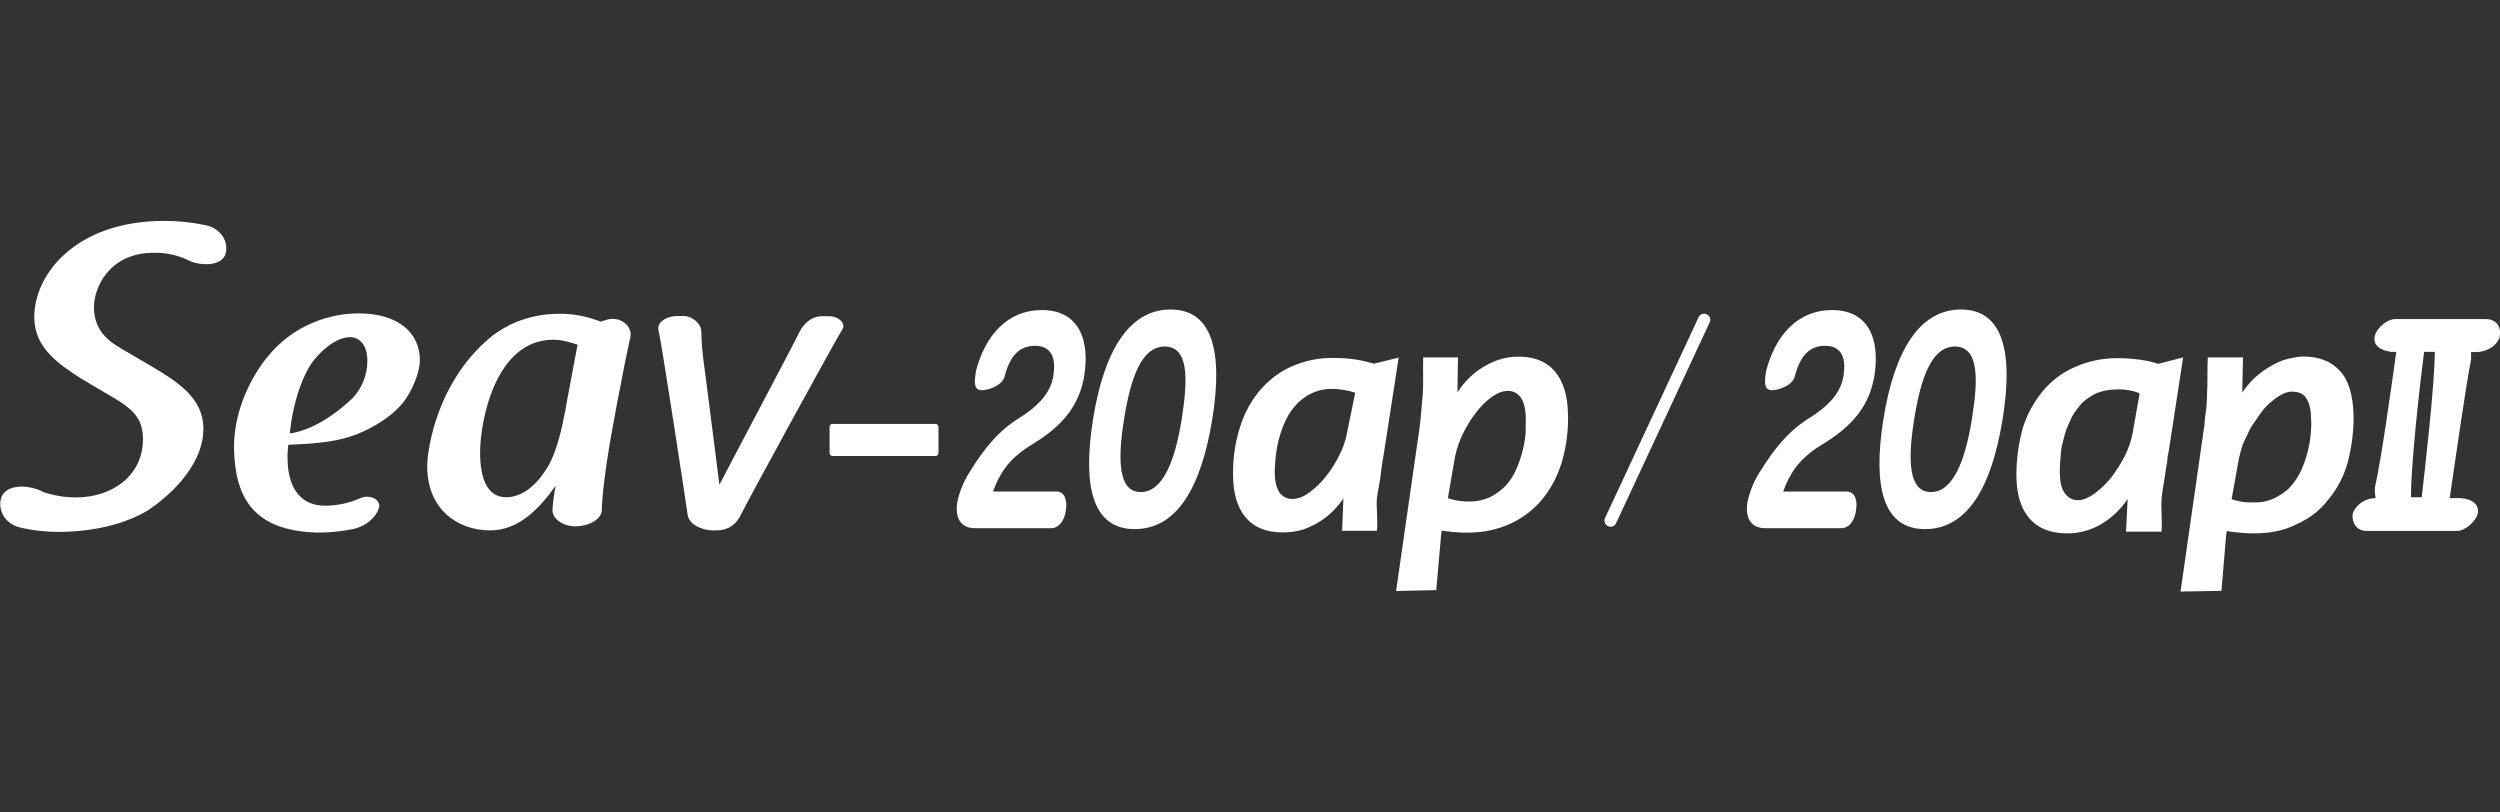 <?xml version="1.0" encoding="utf-8"?>
<!-- Generator: Adobe Illustrator 25.4.1, SVG Export Plug-In . SVG Version: 6.00 Build 0)  -->
<svg version="1.1" id="レイヤー_1" xmlns="http://www.w3.org/2000/svg" xmlns:xlink="http://www.w3.org/1999/xlink" x="0px"
	 y="0px" width="1357px" height="441px" viewBox="0 0 1357 441" style="enable-background:new 0 0 1357 441;" xml:space="preserve">
<rect x="0" y="0" width="1357" height="441" fill="#333333" stroke="none"/>
<style type="text/css">
	.st0{fill:#FFFFFF;}
</style>
<path class="st0" d="M874.2,285.9c-1.8,0-3.3-1.5-3.3-3.3c0-0.5,0.1-0.9,0.3-1.4l50.8-109c0.8-1.7,2.7-2.4,4.4-1.6
	c1.7,0.8,2.4,2.7,1.6,4.4l0,0l-50.8,109C876.7,285.2,875.5,285.9,874.2,285.9z"/>
<g id="Seav-20ap">
	<g id="Seav-20ap-2">
		<path class="st0" d="M696.2,289c-8.8,0-15.5-2.7-20.1-8.2s-6.8-13.3-6.8-23.4c-0.1-8.6,1.1-17.1,3.7-25.3
			c2.2-7.3,5.8-14.1,10.7-20c4.7-5.6,10.5-10.1,17.2-13.1c7.3-3.2,15.1-4.9,23.1-4.7c4.1,0,8.3,0.3,12.3,0.9
			c3.2,0.5,6.4,1.3,9.5,2.2l13.4-3.3l-7.8,50.5c-0.3,1.9-0.7,4-1,6.1s-0.8,4.9-1.1,8.1c-0.3,3.2-1.4,7-1.9,11.6s0.6,11.2,0,17.7
			h-18.9l0.7-17.6c-1.5,2.3-3.2,4.4-5.2,6.4c-2.2,2.3-4.7,4.3-7.3,6c-2.9,1.8-6,3.3-9.2,4.5C703.8,288.5,700,289,696.2,289z
			 M735.6,213.2c-1.9-0.7-3.9-1.2-5.9-1.5c-2.1-0.4-4.3-0.6-6.4-0.6c-3.8-0.1-7.7,0.7-11.2,2.3c-3.1,1.5-5.9,3.5-8.3,6
			c-2.4,2.5-4.3,5.4-5.8,8.5c-1.5,3.1-2.7,6.4-3.6,9.7c-0.9,3.2-1.5,6.5-1.9,9.8c-0.3,2.8-0.5,5.7-0.6,8.6c0,4.8,0.8,8.4,2.4,11
			c1.6,2.5,4.5,4,7.5,3.8c2.7,0,5.7-1.1,8.8-3.4c3.3-2.4,6.3-5.3,8.9-8.5c2.9-3.6,5.3-7.5,7.4-11.6c2-3.9,3.5-8.1,4.3-12.5
			L735.6,213.2z"/>
		<path class="st0" d="M797.9,289.1c-2.9,0.1-5.8,0-8.7-0.3c-2.5-0.2-4.8-0.5-6.6-0.8l-0.3,1.6l-2.7,30.7l-21.8,0.5l11.7-81.4
			c0.3-1.9,0.6-3.9,0.9-6.1s0.6-4.9,0.9-8.2s0.6-7.1,1-11.6s0-12.8,0.2-19.5h18.9l-0.3,19c1.5-2.4,3.2-4.5,5.1-6.6
			c2.2-2.3,4.6-4.4,7.2-6.1c2.8-1.9,5.9-3.5,9.1-4.7c3.5-1.3,7.2-1.9,10.9-2c8.9-0.2,15.7,2.4,20.4,7.8s7.1,13.1,7.3,23.2
			c0.3,8.6-0.8,17.1-3.1,25.4c-2.1,7.3-5.5,14.2-10.2,20.2c-4.5,5.7-10.3,10.3-16.8,13.5C813.7,287.2,805.9,289,797.9,289.1z
			 M828.2,226.7c-0.1-4.8-1-8.4-2.7-10.9c-1.7-2.5-4.6-3.8-7.5-3.6c-2,0.1-4,0.7-5.7,1.7c-2.2,1.2-4.1,2.6-5.9,4.3
			c-2.1,1.9-4,4.1-5.7,6.4c-1.9,2.4-3.5,5-5,7.7c-1.5,2.7-2.8,5.4-3.8,8.3c-1,2.7-1.8,5.5-2.3,8.3l-3.7,21.5c1.7,0.6,3.4,1,5.2,1.3
			c2.3,0.4,4.7,0.6,7.1,0.5c3.8,0,7.6-0.9,11.1-2.6c3.1-1.6,5.8-3.7,8.2-6.2c2.3-2.6,4.1-5.4,5.5-8.6c1.4-3.2,2.5-6.4,3.4-9.8
			c0.8-3.2,1.4-6.4,1.7-9.7C828.1,232,828.2,229.2,828.2,226.7z"/>
		<path class="st0" d="M43.9,205.4c-12-7.8-25.3-16.5-25.3-33.3c0-23.2,22.5-52.2,70.6-52.2c7.5,0,15,0.8,22.3,2.3
			c8.7,1.8,12.6,9.2,11,15.4v-0.2c-0.9,4.1-5.3,6-10.5,6c-3,0-6-0.5-8.7-1.6c-6.1-3.2-12.9-4.7-19.7-4.6
			c-24.8,0-32.6,19.5-32.6,29.4c0,14.5,9.9,19.8,17.9,24.4l13.3,7.8c14,8.3,28.2,17.2,28.2,33.8c0,21.4-20.7,38.2-30.1,44.4
			c-13.8,8.3-31.7,11.7-48.7,11.7c-7.1,0-14.2-0.8-21.1-2.5c-8.2-2.1-11.9-9.9-9.8-16.1c1.4-4.1,5.7-6,11.4-6
			c3.7,0.1,7.3,1,10.6,2.5l0.5,0.4c5.8,1.9,11.8,3,17.9,3c20,0,36.5-11.9,36.5-31.7c0-12.6-7.1-17.5-20.4-25L43.9,205.4z
			 M22.1,266.8c0.2,0.2,0.4,0.2,0.7,0.2L22.1,266.8z"/>
		<path class="st0" d="M177,274.5c6.4-0.1,12.7-1.5,18.6-4.1c5.2-2.3,11.4,0.8,10.1,5.4c-1.5,4.5-5.8,9.1-13.2,11.2
			c-6.6,1.4-13.4,2.1-20.2,2.1c-36-1-44.8-20.3-45.3-46.2c0-22.2,11.2-40.8,18.2-49.2c14.3-17.8,34.5-23.6,49.4-23.6
			c22.1,0,33.3,11,33.3,25.3c0,5.8-2.9,13.9-7.5,20.9c-4.9,7.5-14.1,13.5-21.3,17c-13.1,6.6-26.9,7.5-42.6,8.1
			c-0.3,2.5-0.5,5-0.4,7.5C156.1,258.5,159,274.7,177,274.5z M157.3,235.3c11.4-1.7,23.4-9.1,33.7-18.8c5.4-5.5,8.4-12.8,8.4-20.5
			c0-8.9-4.3-13-9.5-13c-3.1,0-10.1,1.5-19,11.8C164.6,202.4,159,218.1,157.3,235.3L157.3,235.3z"/>
		<path class="st0" d="M329.2,173.6c7.5-2.3,14.1,3.5,13,9.1c-1.5,6.8-3.7,17.4-7.3,36.4l-3.7,20.3c-2.9,17-4.5,31.2-4.5,37.2
			c0,5.2-6.8,8.9-13.8,9.1c-7.2,0.2-13.5-4.2-13-9.4c0.3-4.2,0.9-8.5,1.7-12.6c-8.4,11.6-19.5,24.2-35.6,24.2
			c-17.2,0-34.1-11.1-34.1-34.8c0-9.6,5.6-47.2,35.8-71.2c5-3.7,17-11.6,36.2-11.6c7.6,0,15.1,1.5,22.1,4.3L329.2,173.6z
			 M313.5,187.1c-3.7-1.2-8.3-2.7-13.2-2.7c-31.5,0-39.7,44.3-39.7,61.3c0,14.1,3.9,24.2,14.2,24.2c6,0,13.7-3.3,20.7-13.7
			c5.6-7.7,9.1-19.7,12.6-40.4L313.5,187.1z"/>
		<path class="st0" d="M357.5,179.5c-1.2-4.2,3.6-7.6,9-7.9c0,0,3-0.1,4.6-0.1c4.3,0,9.8,4,9.6,9c0,4.5,0.5,11.4,2.2,23l7.6,59.6
			c2.5-5,40.7-77,43.2-82.4c2.8-5.8,7.4-9.1,12.6-9.1c2.2,0,4.8,0.1,4.8,0.1c4.7,0.4,8.2,4.3,6,7.3c-1.7,2.2-51.1,92.4-54.9,100.3
			c-2.6,5.3-6.6,8.6-13.7,8.6h-1.2c-6.8,0-13.6-3.5-14.1-8.8C373.3,279,358.8,184,357.5,179.5z"/>
		<path class="st0" d="M509.4,245.9c0,0.9-0.7,1.6-1.6,1.6h-55.9c-0.9,0-1.6-0.7-1.6-1.6v-14.2c0-0.9,0.7-1.6,1.6-1.6h55.9
			c0.9,0,1.6,0.7,1.6,1.6V245.9z"/>
		<path class="st0" d="M570.6,286.7h-41.4c-7.8,0-10.9-5.7-9.6-14c1.1-5.5,3.2-10.7,6.1-15.5c8.8-14.4,16.6-23.6,28-30.6
			c8.8-5.6,15.7-12.1,17.7-20.9c0.2-0.7,0.4-1.4,0.4-2.1c1.3-8.4-0.5-15.9-10-15.9c-8.8,0-13.7,5.9-16.5,16.6
			c-1.2,5-8.9,7.5-12.3,7.5c-4.1,0-4.3-3.4-3.4-9.3c0.1-0.3,0.1-0.6,0.1-0.9c5-19.6,17.2-33.3,35.8-33.3c20.4,0,26.1,16.5,23,35.8
			c-0.1,0.4-0.1,1.1-0.3,1.6c-3.6,18.3-15.8,28.2-29.2,36.3c-11.9,7.5-16.5,15.3-20,24.8h34.5c4.5,0,5.9,5,5.1,9.8
			C578.1,281.9,575.1,286.7,570.6,286.7z"/>
		<path class="st0" d="M615.9,287.2c-22.6,0-28.5-22.6-22.6-59.6s19.5-59.6,42.1-59.6s28.6,22.6,22.6,59.6S638.8,287.2,615.9,287.2z
			 M632.2,188.1c-12.6,0-18.5,17-22.1,39.6s-2.9,39.4,9.1,39.4s18.6-17,22.2-39.4C645,205.1,645.1,188.1,632.2,188.1L632.2,188.1z"
			/>
	</g>
</g>
<path class="st0" d="M1349.2,173.2h-49c-4.4,0-9.8,4.5-11.1,8.9c-0.9,3.1,0,7.6,8.9,8.9h2.7c-2.7,19.2-8,57.9-11.6,73.6v1.3
	c-0.1,1.5,0.1,3,0.4,4.5c-7.1,0-12,5.4-12.5,8.9c-0.4,4,1.8,8.9,7.6,8.9h49c4.5,0,9.8-4.9,11.2-8.9c0.9-3.1,0-8-8.9-8.9h-6.2
	c2.7-18.3,8.5-59.3,11.6-75.3v-4h2.7c7.1,0,12.5-4.9,12.9-8.9C1357.7,178.1,1355.5,173.2,1349.2,173.2z M1314.5,269.9h-5.8v-1.3
	c0-16.9,4.9-61.1,7.1-77.6h5.8C1321.6,208.4,1316.2,255.2,1314.5,269.9z"/>
<path class="st0" d="M1121.9,289.5c-8.7,0-15.6-2.6-20.4-8.2s-7-13.5-7-23.5c0-8.7,1.2-17.3,3.5-25.6c2.3-7.3,6-14.1,10.9-20
	c4.7-5.6,10.6-10.1,17.4-13c7.2-3.2,15.1-4.8,23-4.8c4.2,0,8.4,0.3,12.6,0.9c3.2,0.4,6.4,1.2,9.6,2.2l13.5-3.5l-7.8,50.8
	c-0.5,2-0.8,4-0.9,6.1c-0.4,2.2-0.9,4.8-1.3,8.2c-0.4,3-1.3,7-1.7,11.7s0.4,11.3,0,17.8H1154l0.9-17.8c-3.3,5-7.6,9.3-12.6,12.6
	c-2.8,1.9-5.9,3.3-9.1,4.4C1129.5,289,1125.7,289.6,1121.9,289.5z M1161.4,213.5c-1.9-0.8-4-1.4-6.1-1.7c-2.2-0.4-4.3-0.5-6.5-0.4
	c-3.9,0-7.7,0.7-11.3,2.2c-3,1.7-6.1,3.5-8.2,6.1s-4.3,5.2-5.6,8.7c-1.5,3-2.7,6.2-3.5,9.6c-0.9,3.5-1.7,6.5-1.7,10
	c-0.3,2.9-0.5,5.8-0.4,8.7c0,4.8,0.9,8.7,2.6,10.9c1.6,2.5,4.4,4,7.4,3.9c2.6,0,5.6-1.3,8.7-3.5c3.4-2.5,6.4-5.5,9.1-8.7
	c2.8-3.7,5.3-7.6,7.4-11.7c2-4,3.5-8.2,4.3-12.6L1161.4,213.5z"/>
<path class="st0" d="M1224,289.5c-2.9,0.1-5.8-0.1-8.7-0.4c-2.6-0.4-4.8-0.4-6.5-0.9l-0.4,1.7l-2.6,30.8l-22.2,0.4l11.7-81.6
	c0.4-1.7,0.4-3.9,0.9-6.1s0.4-4.8,0.9-8.2c0.6-3.9,0.9-7.8,0.9-11.7c0.4-4.8,0-13,0.4-19.5h19.1l-0.4,19.1c3.3-5,7.6-9.3,12.6-12.6
	c2.8-1.9,5.9-3.5,9.1-4.8c3.5-1.2,7.2-1.9,10.9-2.2c9.1,0,15.6,2.6,20.4,7.8s7,13,7.4,23.5c0.2,8.6-0.9,17.3-3,25.6
	c-2,7.5-5.5,14.4-10.4,20.4c-4.4,5.9-10.3,10.5-17,13.5C1240.5,287.8,1232.7,289.5,1224,289.5z M1254.4,227c0-4.8-0.9-8.3-2.6-10.9
	s-4.3-3.5-7.8-3.5c-2,0-4,0.6-5.7,1.7c-2.2,0.9-3.9,2.6-6.1,4.3c-2.2,1.9-4.1,4.1-5.7,6.5c-1.7,2.6-3.5,4.8-5.2,7.8
	c-1.3,2.6-2.6,5.6-3.9,8.2c-0.9,2.7-1.6,5.5-2.2,8.2l-3.9,21.7c1.7,0.5,3.4,1,5.2,1.3c2.4,0.4,4.9,0.5,7.4,0.4
	c3.9,0.1,7.8-0.8,11.3-2.6c3-1.7,6.1-3.5,8.2-6.1c2.3-2.6,4.2-5.5,5.7-8.7c1.4-3.2,2.6-6.6,3.5-10c0.8-3.3,1.4-6.6,1.7-10
	C1254.4,232.2,1254.8,229.6,1254.4,227L1254.4,227z"/>
<g id="Seav-20ap-3">
	<path class="st0" d="M999.5,286.7h-41.4c-7.8,0-10.9-5.7-9.6-14c1.1-5.5,3.2-10.7,6.1-15.5c8.8-14.4,16.6-23.6,28-30.6
		c8.8-5.6,15.7-12.1,17.7-20.9c0.2-0.7,0.4-1.4,0.4-2.1c1.3-8.4-0.5-15.9-10-15.9c-8.9,0-13.7,5.9-16.5,16.6
		c-1.2,5-8.9,7.5-12.3,7.5c-4.1,0-4.3-3.4-3.4-9.3c0.1-0.3,0.1-0.6,0.1-0.9c5-19.6,17.2-33.3,35.8-33.3c20.4,0,26.1,16.5,23,35.8
		c-0.1,0.4-0.1,1.1-0.3,1.6c-3.6,18.3-15.8,28.2-29.2,36.3c-11.9,7.5-16.5,15.3-20,24.8h34.5c4.5,0,5.9,5,5.1,9.8
		C1007,281.9,1004,286.7,999.5,286.7z"/>
	<path class="st0" d="M1044.9,287.2c-22.6,0-28.5-22.6-22.6-59.6s19.5-59.6,42.1-59.6s28.6,22.6,22.6,59.6
		S1067.8,287.2,1044.9,287.2z M1061.1,188.1c-12.6,0-18.5,17-22.1,39.6s-2.9,39.4,9.1,39.4s18.6-17,22.2-39.4
		C1074,205.1,1074,188.1,1061.1,188.1L1061.1,188.1z"/>
</g>
</svg>
